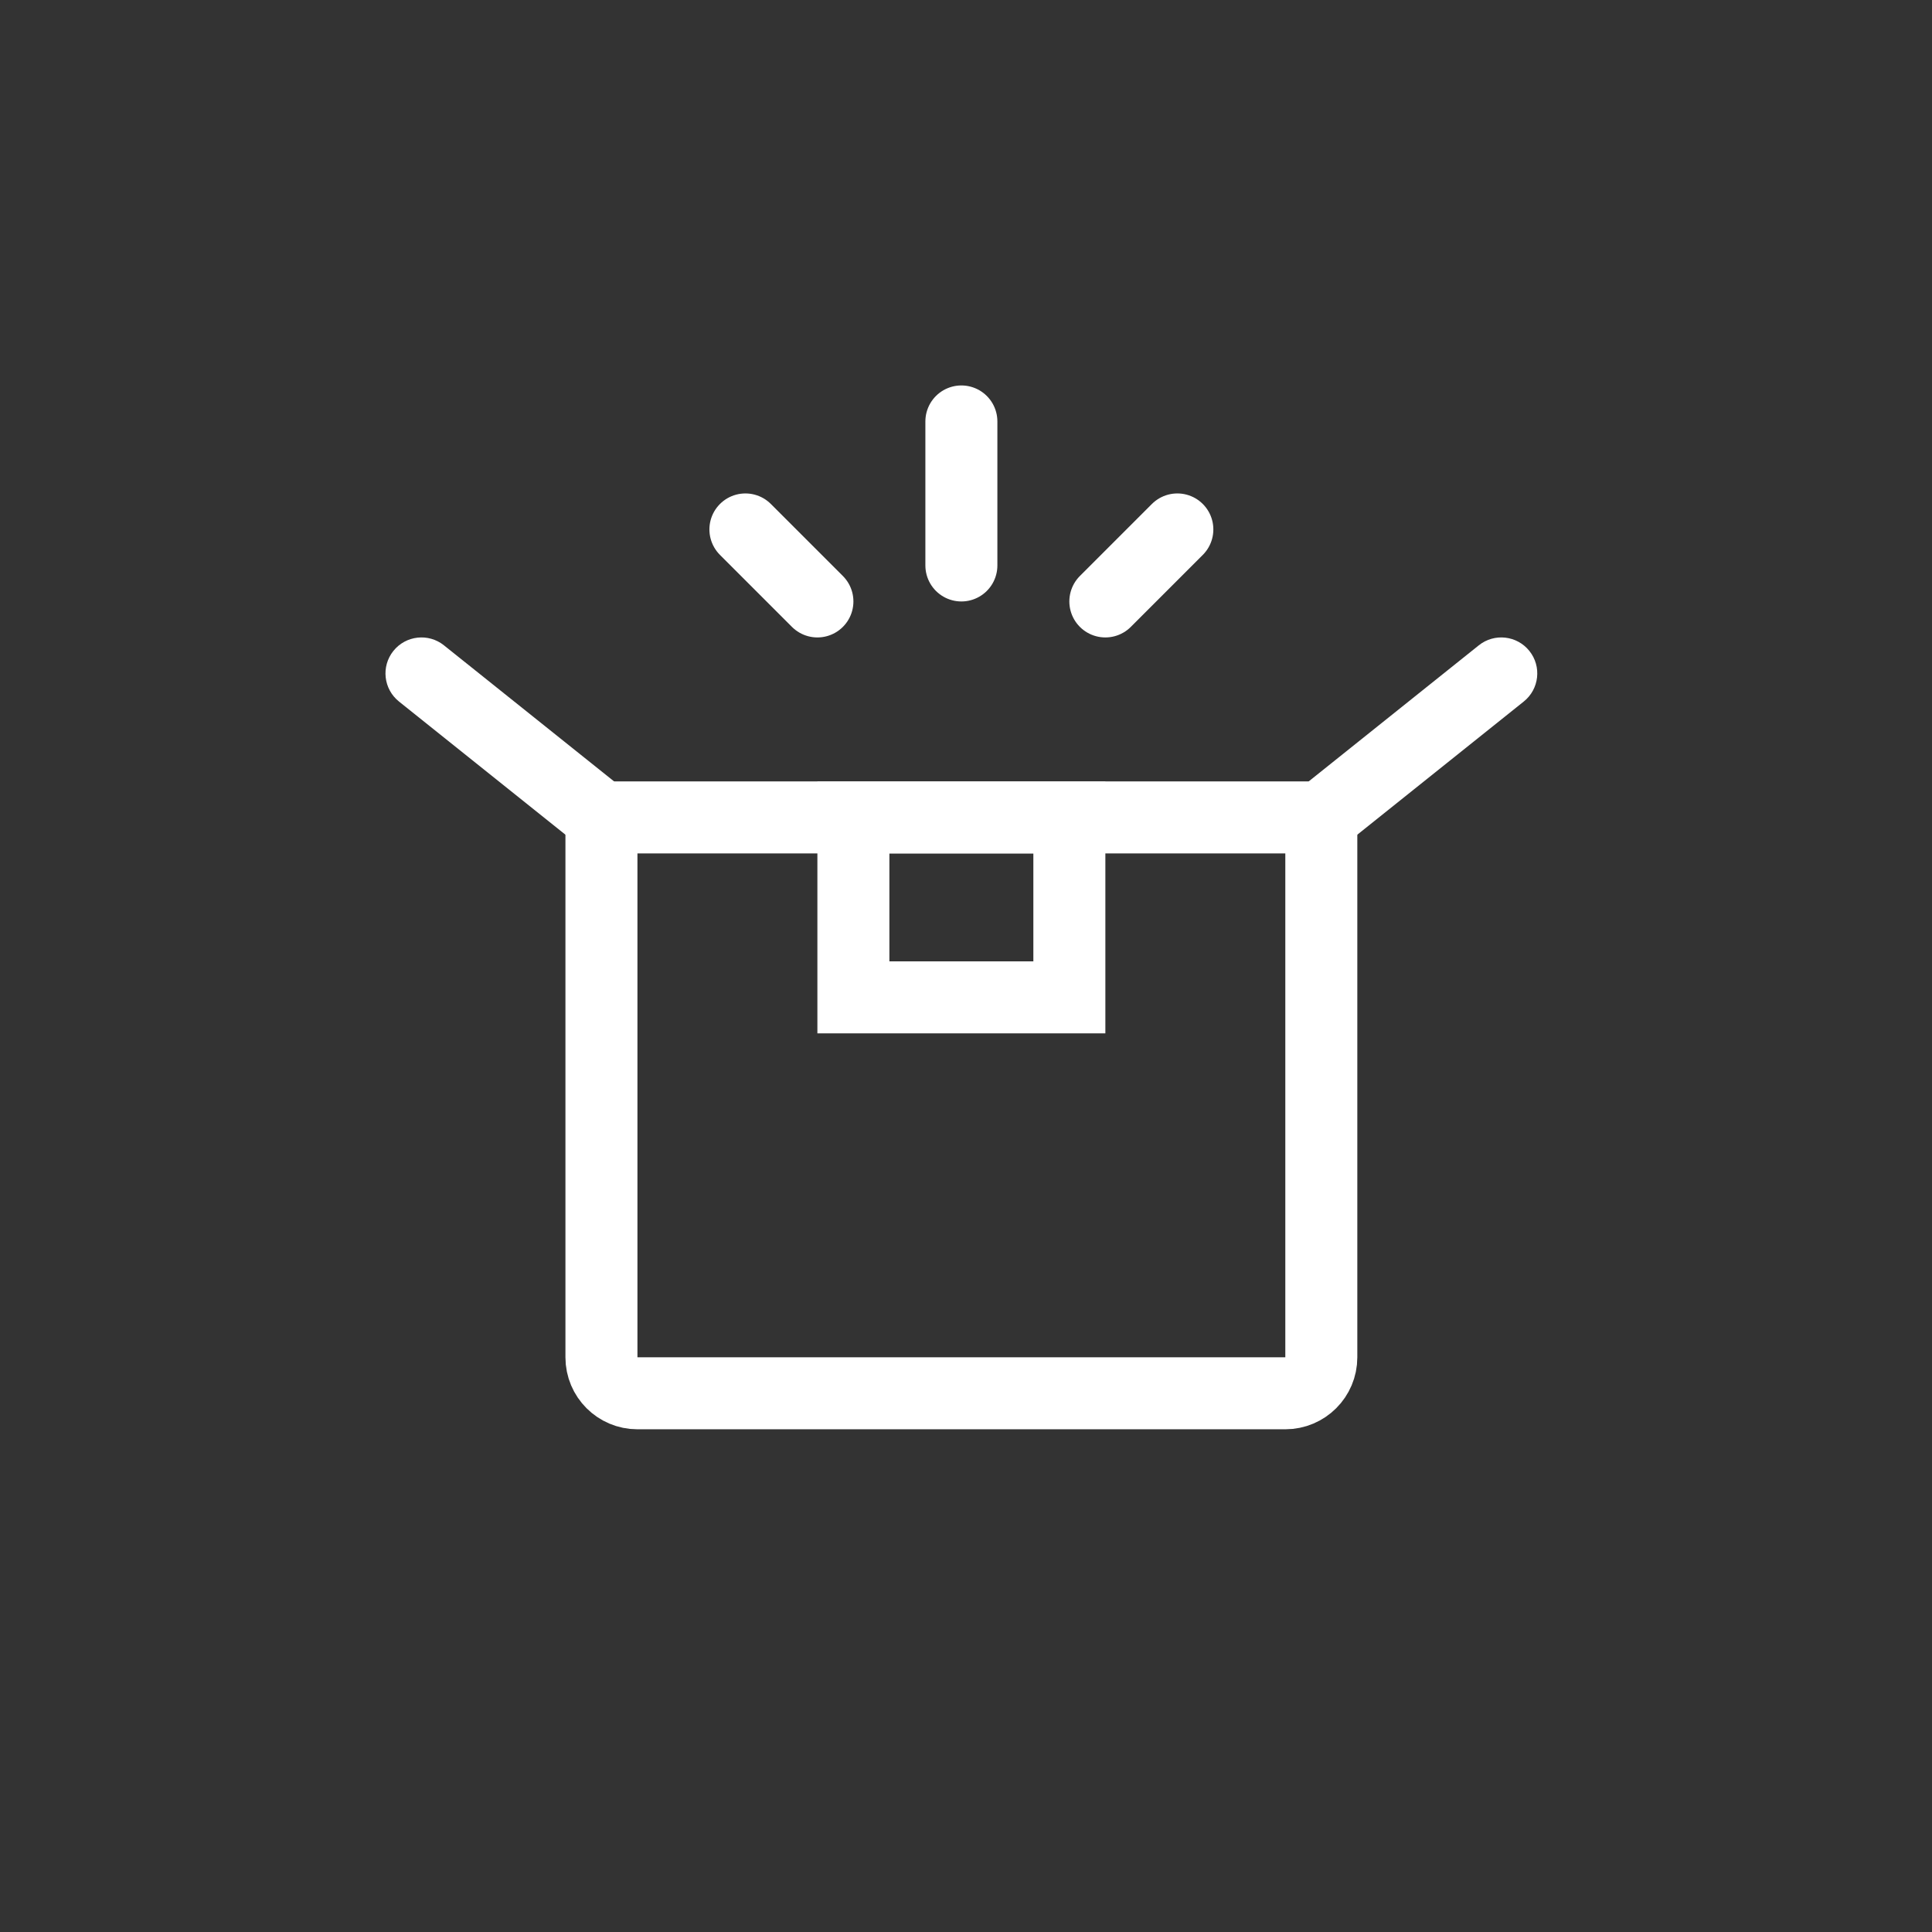 <svg width="56" height="56" viewBox="0 0 56 56" fill="none" xmlns="http://www.w3.org/2000/svg">
<rect x="0" y="0" width="56" height="56" fill="#333333" stroke="none"/>
<path d="M17.433 23.693L38.299 23.693L38.299 39.342C38.299 39.918 37.832 40.385 37.255 40.385H18.476C17.9 40.385 17.433 39.918 17.433 39.342V23.693Z" stroke="white" stroke-width="2.087"/>
<path d="M24.736 23.693H30.996V28.909L24.736 28.909V23.693Z" stroke="white" stroke-width="2.087"/>
<path d="M44.167 20.334C44.617 19.974 44.69 19.318 44.33 18.868C43.97 18.418 43.313 18.345 42.864 18.705L44.167 20.334ZM38.951 24.507L44.167 20.334L42.864 18.705L37.647 22.878L38.951 24.507Z" fill="white"/>
<path d="M27.866 16.39V12.216" stroke="white" stroke-width="2.087" stroke-linecap="round"/>
<path d="M32.039 17.433L34.126 15.346" stroke="white" stroke-width="2.087" stroke-linecap="round"/>
<path d="M23.693 17.433L21.606 15.346" stroke="white" stroke-width="2.087" stroke-linecap="round"/>
<path d="M11.565 20.334C11.115 19.974 11.042 19.318 11.402 18.868C11.762 18.418 12.418 18.345 12.868 18.705L11.565 20.334ZM16.781 24.507L11.565 20.334L12.868 18.705L18.085 22.878L16.781 24.507Z" fill="white"/>
</svg>
